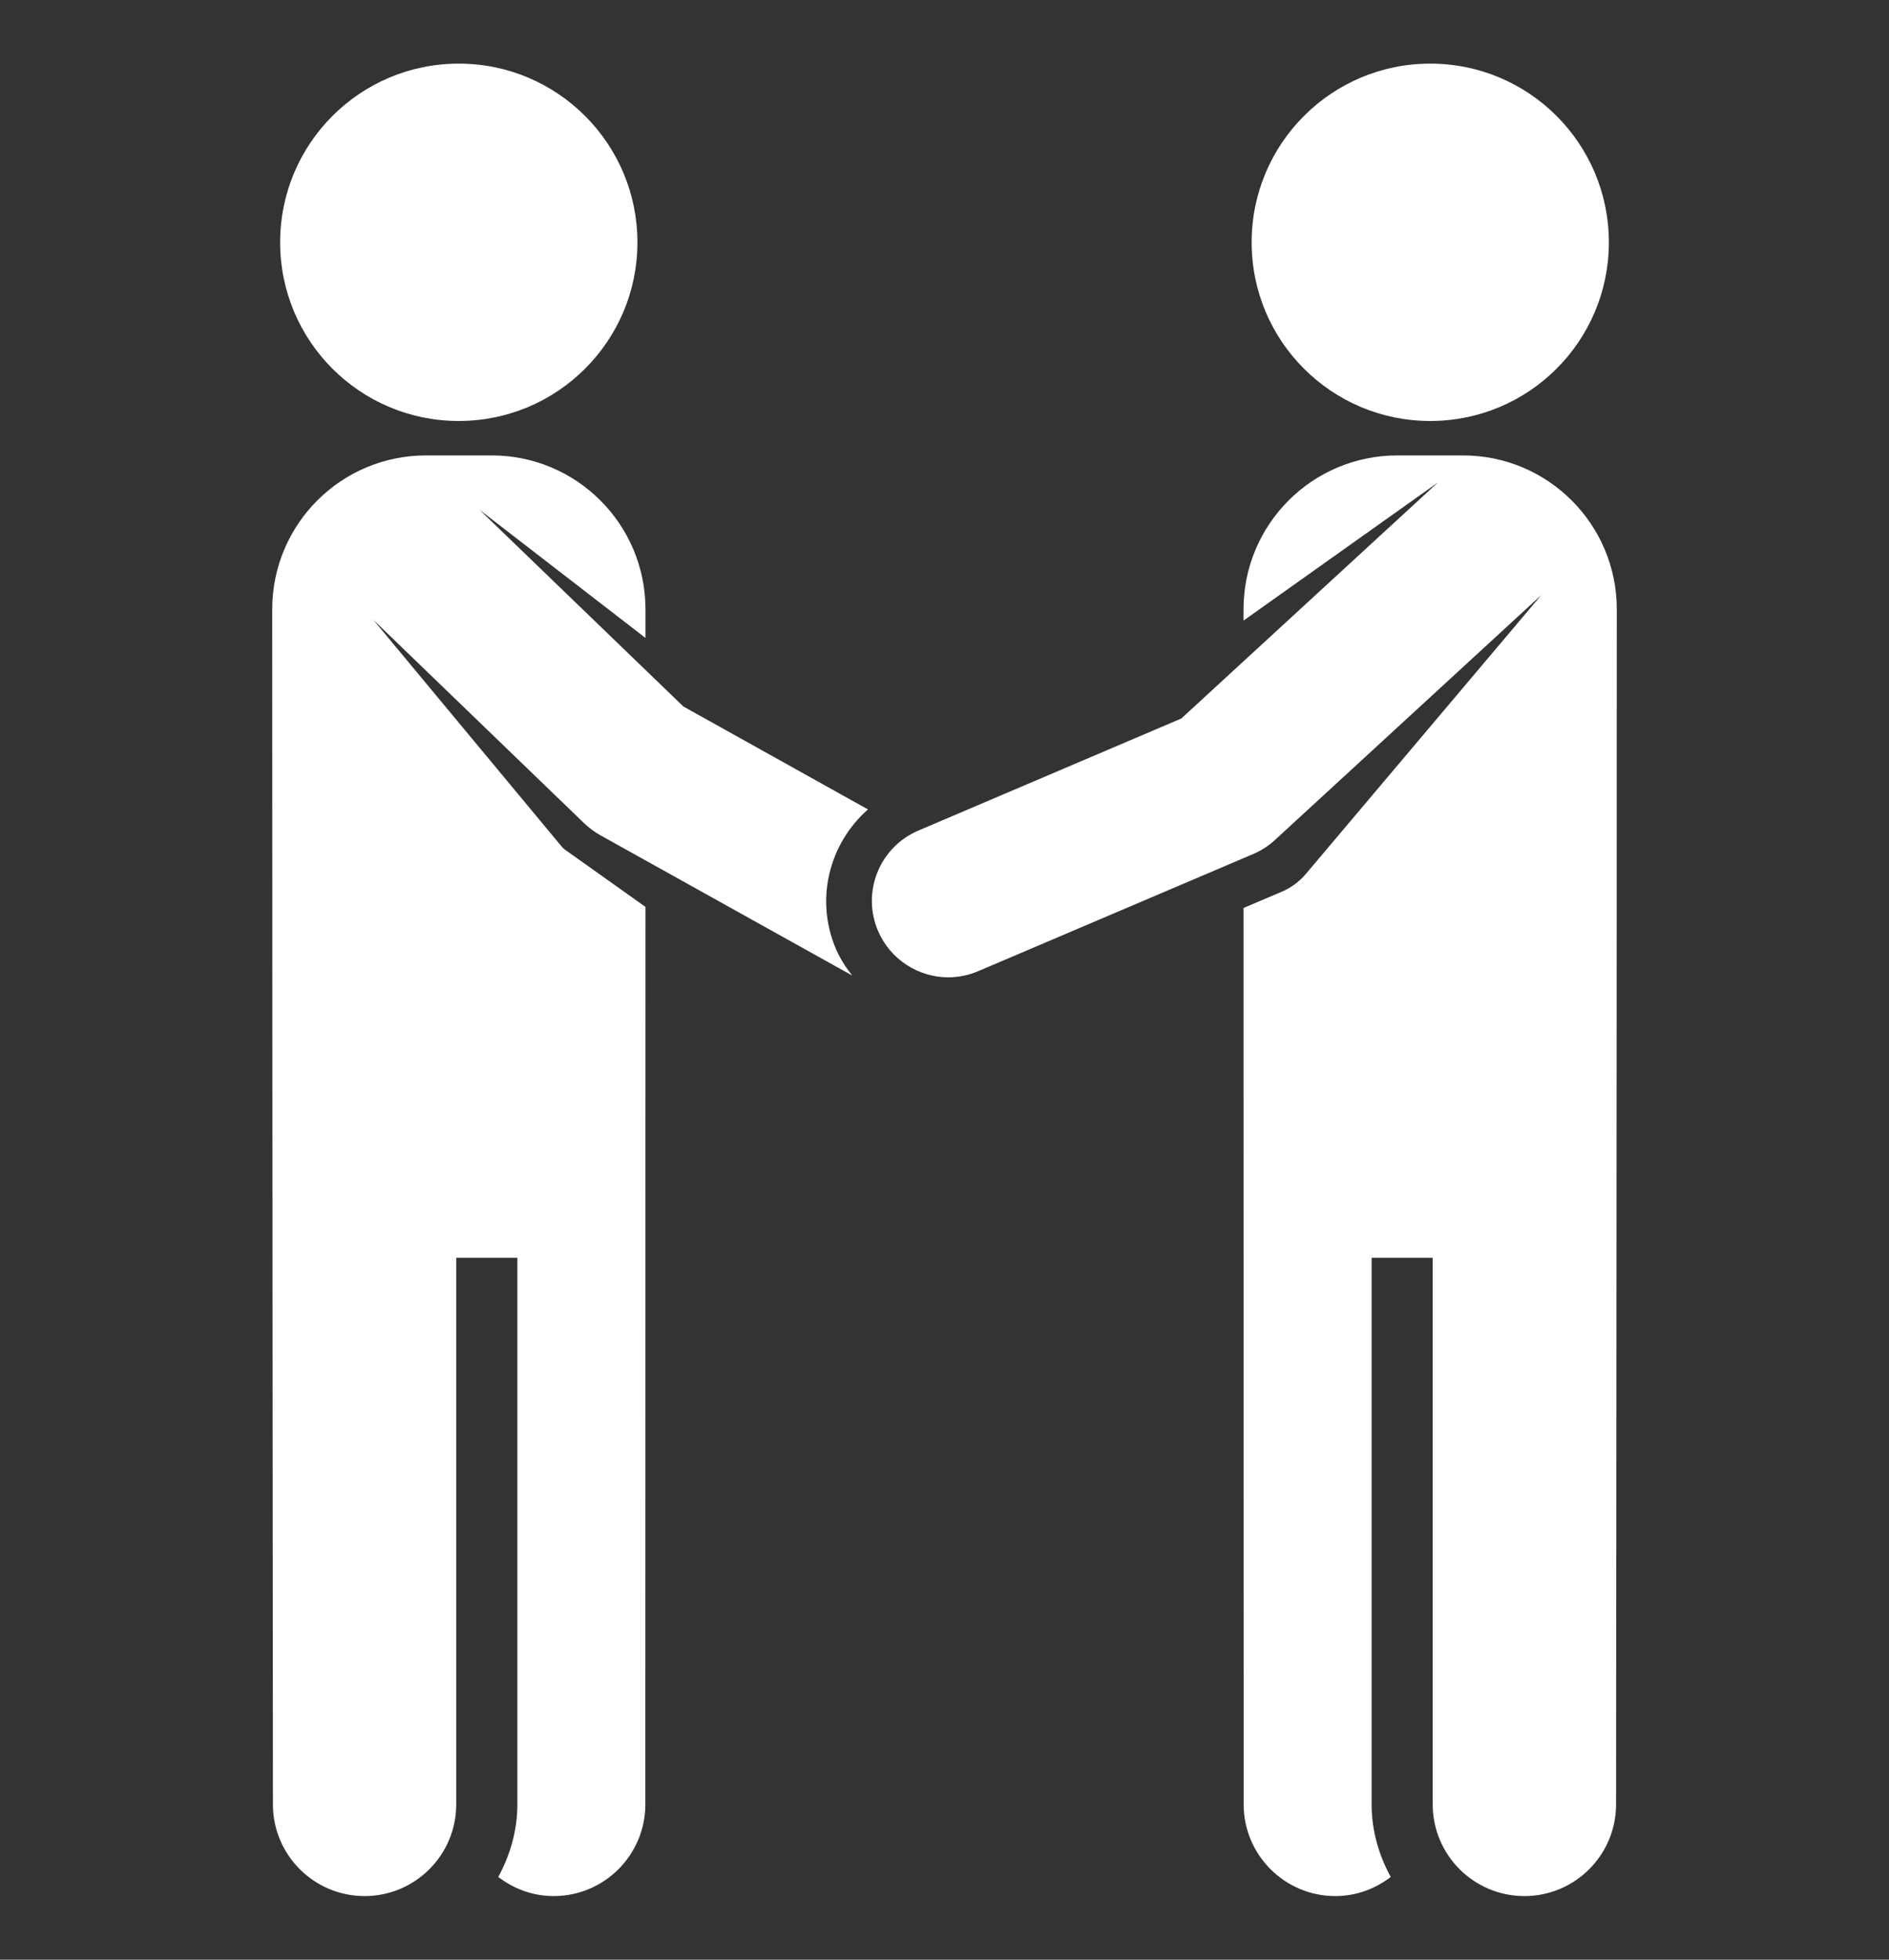 <ns0:svg xmlns:ns0="http://www.w3.org/2000/svg" width="27" height="28" viewBox="0 0 27 28" fill="#FFFFFF">
<ns0:rect x="0" y="0" width="27" height="28" fill="#333333" stroke="none"/>
<ns0:g clip-path="url(#clip0_539_16831)">
<ns0:path d="M20.911 6.507H19.972C18.759 6.507 17.774 7.491 17.774 8.706V8.867L20.549 6.896C20.552 6.894 20.555 6.894 20.558 6.892C20.555 6.894 20.552 6.894 20.55 6.896L16.885 10.266L13.127 11.867C12.572 12.103 12.313 12.744 12.549 13.299C12.727 13.714 13.13 13.964 13.555 13.964C13.698 13.964 13.843 13.935 13.982 13.876L17.913 12.202C18.028 12.153 18.133 12.085 18.224 12.001L22.028 8.504C22.031 8.501 22.032 8.496 22.035 8.493C22.032 8.497 22.031 8.501 22.028 8.505L18.668 12.483C18.571 12.599 18.452 12.684 18.323 12.74L18.17 12.805L17.774 12.973L17.776 25.781C17.776 26.504 18.363 27.091 19.086 27.091C19.385 27.091 19.658 26.987 19.878 26.818C19.709 26.508 19.605 26.159 19.605 25.781V17.972H20.478V25.78C20.478 26.504 21.065 27.091 21.789 27.091C22.512 27.091 23.099 26.504 23.099 25.78C23.099 25.78 23.109 14.764 23.109 8.705C23.109 7.491 22.125 6.507 20.911 6.507Z" fill="#FFFFFF" />
<ns0:path d="M20.443 6.015C21.854 6.015 22.996 4.873 22.996 3.463C22.996 2.052 21.854 0.909 20.443 0.909C19.033 0.909 17.89 2.052 17.89 3.463C17.89 4.873 19.033 6.015 20.443 6.015Z" fill="#FFFFFF" />
<ns0:path d="M6.557 6.015C7.967 6.015 9.111 4.873 9.111 3.463C9.111 2.052 7.967 0.909 6.557 0.909C5.146 0.909 4.004 2.052 4.004 3.463C4.004 4.873 5.146 6.015 6.557 6.015Z" fill="#FFFFFF" />
<ns0:path d="M9.767 10.094L6.853 7.283L9.226 9.115V8.706C9.226 7.491 8.241 6.507 7.028 6.507H6.089C4.875 6.507 3.891 7.491 3.891 8.706C3.891 14.957 3.901 25.781 3.901 25.781C3.901 26.504 4.488 27.091 5.211 27.091C5.935 27.091 6.521 26.504 6.521 25.781V17.972H7.395V25.78C7.395 26.159 7.29 26.508 7.122 26.818C7.342 26.987 7.615 27.091 7.914 27.091C8.637 27.091 9.224 26.504 9.224 25.78L9.226 12.958L8.354 12.338L8.075 12.14C8.059 12.128 8.043 12.114 8.031 12.099L5.336 8.856L8.352 11.765C8.421 11.83 8.497 11.887 8.579 11.933L12.18 13.938C12.089 13.822 12.008 13.697 11.947 13.556C11.645 12.844 11.855 12.05 12.406 11.565L9.767 10.094Z" fill="#FFFFFF" />
</ns0:g>
<ns0:defs>
<ns0:linearGradient id="paint0_linear_539_16831" x1="17.786" y1="6.507" x2="17.786" y2="27.091" gradientUnits="userSpaceOnUse">
<ns0:stop stop-color="#7DAAFD" />
<ns0:stop offset="1" stop-color="#0855E3" />
</ns0:linearGradient>
<ns0:linearGradient id="paint1_linear_539_16831" x1="20.443" y1="0.909" x2="20.443" y2="6.015" gradientUnits="userSpaceOnUse">
<ns0:stop stop-color="#7DAAFD" />
<ns0:stop offset="1" stop-color="#0855E3" />
</ns0:linearGradient>
<ns0:linearGradient id="paint2_linear_539_16831" x1="6.557" y1="0.909" x2="6.557" y2="6.015" gradientUnits="userSpaceOnUse">
<ns0:stop stop-color="#7DAAFD" />
<ns0:stop offset="1" stop-color="#0855E3" />
</ns0:linearGradient>
<ns0:linearGradient id="paint3_linear_539_16831" x1="8.148" y1="6.507" x2="8.148" y2="27.091" gradientUnits="userSpaceOnUse">
<ns0:stop stop-color="#7DAAFD" />
<ns0:stop offset="1" stop-color="#0855E3" />
</ns0:linearGradient>
<ns0:clipPath id="clip0_539_16831">
<ns0:rect width="26.182" height="26.182" fill="#FFFFFF" transform="translate(0.409 0.909)" />
</ns0:clipPath>
</ns0:defs>
</ns0:svg>